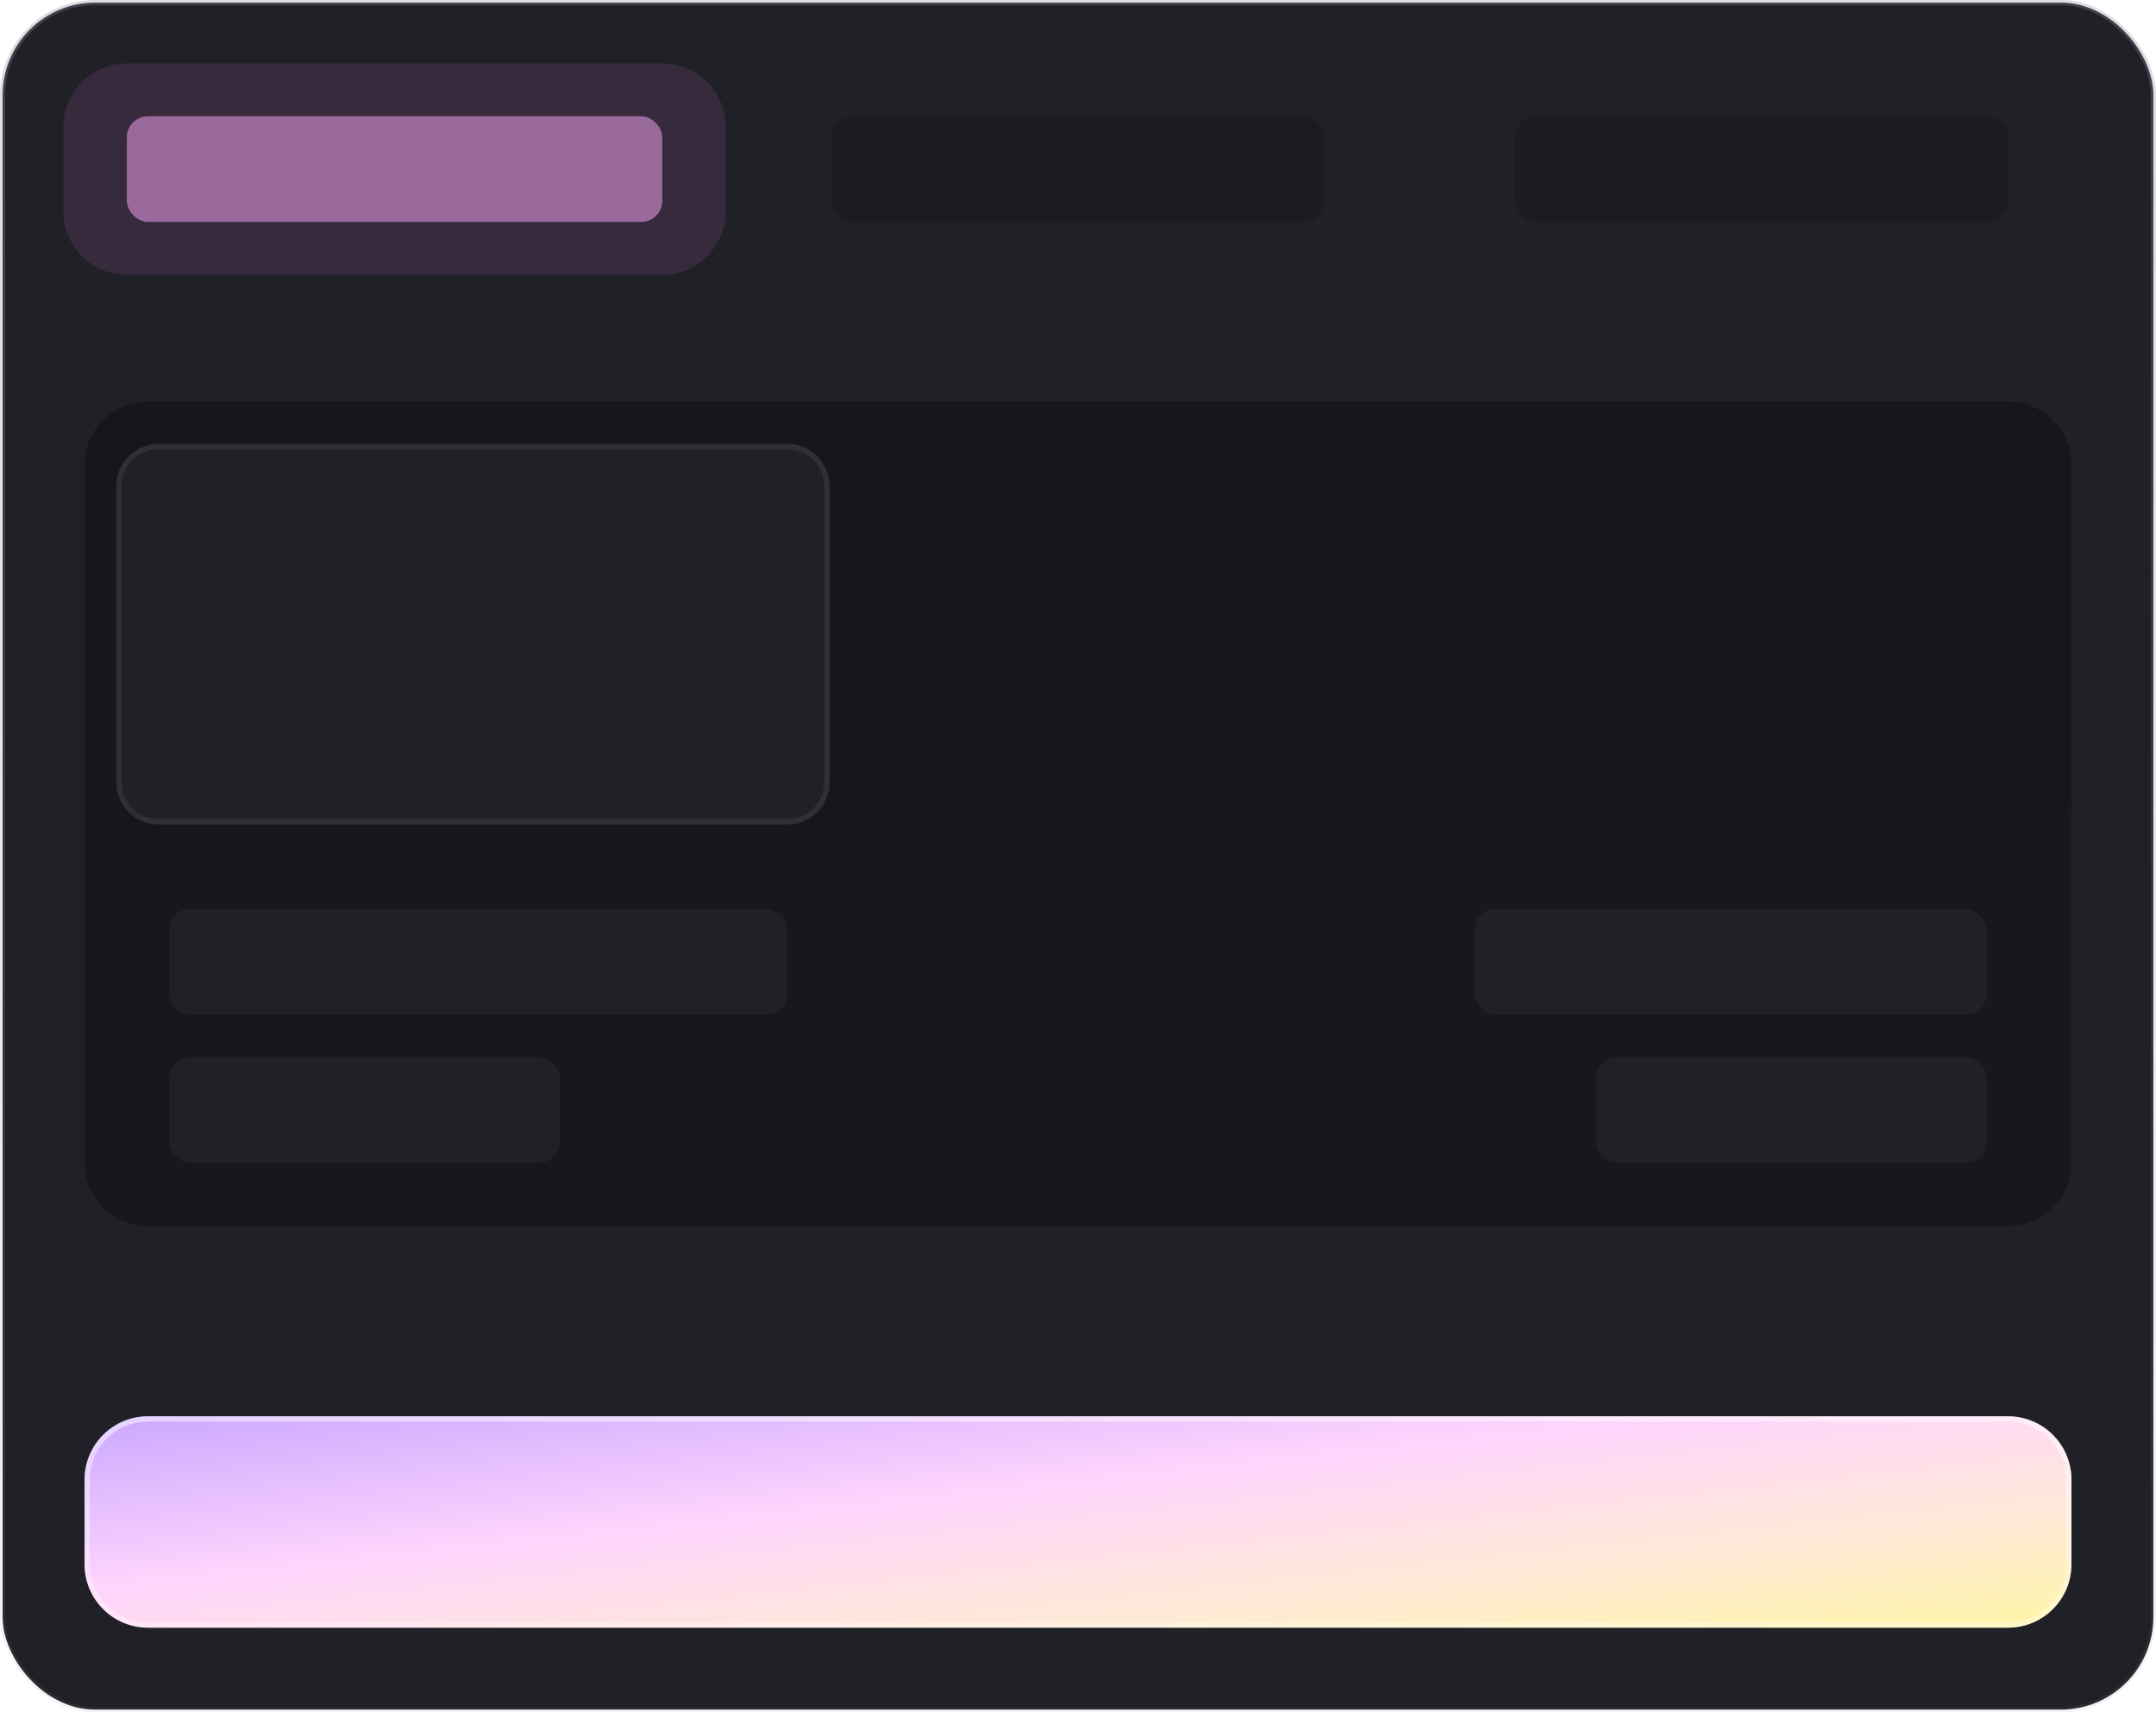 <svg width="204" height="162" viewBox="0 0 204 162" fill="none" xmlns="http://www.w3.org/2000/svg">
<rect x="0.25" y="0.25" width="203.5" height="161.5" rx="8.75" fill="#202027"/>
<rect x="0.25" y="0.25" width="203.5" height="161.5" rx="8.75" stroke="url(#paint0_linear_497_7241)" stroke-width="0.5"/>
<path d="M6 12C6 8.686 8.686 6 12 6H62.667C65.98 6 68.667 8.686 68.667 12V20C68.667 23.314 65.98 26 62.667 26H12C8.686 26 6 23.314 6 20V12Z" fill="#FD82FF" fill-opacity="0.1"/>
<rect opacity="0.5" x="12" y="11" width="50.667" height="10" rx="2" fill="#FFABFE"/>
<rect opacity="0.5" x="78.667" y="11" width="46.667" height="10" rx="2" fill="#16161B"/>
<rect opacity="0.5" x="143.333" y="11" width="46.667" height="10" rx="2" fill="#16161B"/>
<path d="M8 44C8 40.686 10.686 38 14 38H190C193.314 38 196 40.686 196 44V110C196 113.314 193.314 116 190 116H14C10.686 116 8 113.314 8 110V44Z" fill="#0F0F12" fill-opacity="0.5"/>
<path d="M8 44C8 40.686 10.686 38 14 38H190C193.314 38 196 40.686 196 44V74C196 77.314 193.314 80 190 80H14C10.686 80 8 77.314 8 74V44Z" fill="#16161B"/>
<g filter="url(#filter0_i_497_7241)">
<path d="M11 45C11 42.791 12.791 41 15 41H74.5C76.709 41 78.5 42.791 78.5 45V73C78.5 75.209 76.709 77 74.5 77H15C12.791 77 11 75.209 11 73V45Z" fill="#202027"/>
<path d="M15 41.25H74.5C76.571 41.25 78.25 42.929 78.25 45V73C78.25 75.071 76.571 76.75 74.5 76.75H15C12.929 76.75 11.25 75.071 11.25 73V45C11.25 42.929 12.929 41.25 15 41.25Z" stroke="#8B8A9E" stroke-opacity="0.15" stroke-width="0.5"/>
</g>
<g filter="url(#filter1_ii_497_7241)">
<rect width="109.5" height="18" transform="translate(78.5 42)" fill="#16161B"/>
</g>
<rect x="16" y="86" width="58.5" height="10" rx="2" fill="#202027"/>
<rect x="139.5" y="86" width="48.5" height="10" rx="2" fill="#202027"/>
<rect x="16" y="100" width="37" height="10" rx="2" fill="#202027"/>
<rect x="151" y="100" width="37" height="10" rx="2" fill="#202027"/>
<g filter="url(#filter2_ii_497_7241)">
<path d="M8 136C8 132.686 10.686 130 14 130H190C193.314 130 196 132.686 196 136V144C196 147.314 193.314 150 190 150H14C10.686 150 8 147.314 8 144V136Z" fill="url(#paint1_linear_497_7241)"/>
<path d="M14 130.25H190C193.176 130.25 195.75 132.824 195.75 136V144C195.75 147.176 193.176 149.75 190 149.75H14C10.824 149.75 8.25 147.176 8.25 144V136C8.25 132.824 10.824 130.25 14 130.25Z" stroke="url(#paint2_linear_497_7241)" stroke-width="0.5"/>
</g>
<defs>
<filter id="filter0_i_497_7241" x="11" y="41" width="67.5" height="37" filterUnits="userSpaceOnUse" color-interpolation-filters="sRGB">
<feFlood flood-opacity="0" result="BackgroundImageFix"/>
<feBlend mode="normal" in="SourceGraphic" in2="BackgroundImageFix" result="shape"/>
<feColorMatrix in="SourceAlpha" type="matrix" values="0 0 0 0 0 0 0 0 0 0 0 0 0 0 0 0 0 0 127 0" result="hardAlpha"/>
<feOffset dy="1"/>
<feGaussianBlur stdDeviation="0.5"/>
<feComposite in2="hardAlpha" operator="arithmetic" k2="-1" k3="1"/>
<feColorMatrix type="matrix" values="0 0 0 0 0.545 0 0 0 0 0.541 0 0 0 0 0.62 0 0 0 0.1 0"/>
<feBlend mode="normal" in2="shape" result="effect1_innerShadow_497_7241"/>
</filter>
<filter id="filter1_ii_497_7241" x="78.5" y="42" width="109.5" height="18" filterUnits="userSpaceOnUse" color-interpolation-filters="sRGB">
<feFlood flood-opacity="0" result="BackgroundImageFix"/>
<feBlend mode="normal" in="SourceGraphic" in2="BackgroundImageFix" result="shape"/>
<feColorMatrix in="SourceAlpha" type="matrix" values="0 0 0 0 0 0 0 0 0 0 0 0 0 0 0 0 0 0 127 0" result="hardAlpha"/>
<feOffset dy="-1"/>
<feComposite in2="hardAlpha" operator="arithmetic" k2="-1" k3="1"/>
<feColorMatrix type="matrix" values="0 0 0 0 0.059 0 0 0 0 0.059 0 0 0 0 0.071 0 0 0 1 0"/>
<feBlend mode="normal" in2="shape" result="effect1_innerShadow_497_7241"/>
<feColorMatrix in="SourceAlpha" type="matrix" values="0 0 0 0 0 0 0 0 0 0 0 0 0 0 0 0 0 0 127 0" result="hardAlpha"/>
<feOffset dy="-0.5"/>
<feComposite in2="hardAlpha" operator="arithmetic" k2="-1" k3="1"/>
<feColorMatrix type="matrix" values="0 0 0 0 0.545 0 0 0 0 0.541 0 0 0 0 0.62 0 0 0 0.25 0"/>
<feBlend mode="normal" in2="effect1_innerShadow_497_7241" result="effect2_innerShadow_497_7241"/>
</filter>
<filter id="filter2_ii_497_7241" x="8" y="130" width="188" height="22" filterUnits="userSpaceOnUse" color-interpolation-filters="sRGB">
<feFlood flood-opacity="0" result="BackgroundImageFix"/>
<feBlend mode="normal" in="SourceGraphic" in2="BackgroundImageFix" result="shape"/>
<feColorMatrix in="SourceAlpha" type="matrix" values="0 0 0 0 0 0 0 0 0 0 0 0 0 0 0 0 0 0 127 0" result="hardAlpha"/>
<feOffset dy="2"/>
<feGaussianBlur stdDeviation="3"/>
<feComposite in2="hardAlpha" operator="arithmetic" k2="-1" k3="1"/>
<feColorMatrix type="matrix" values="0 0 0 0 1 0 0 0 0 1 0 0 0 0 1 0 0 0 0.5 0"/>
<feBlend mode="normal" in2="shape" result="effect1_innerShadow_497_7241"/>
<feColorMatrix in="SourceAlpha" type="matrix" values="0 0 0 0 0 0 0 0 0 0 0 0 0 0 0 0 0 0 127 0" result="hardAlpha"/>
<feOffset dy="2"/>
<feGaussianBlur stdDeviation="1"/>
<feComposite in2="hardAlpha" operator="arithmetic" k2="-1" k3="1"/>
<feColorMatrix type="matrix" values="0 0 0 0 1 0 0 0 0 1 0 0 0 0 1 0 0 0 0.25 0"/>
<feBlend mode="normal" in2="effect1_innerShadow_497_7241" result="effect2_innerShadow_497_7241"/>
</filter>
<linearGradient id="paint0_linear_497_7241" x1="102" y1="0" x2="102" y2="162" gradientUnits="userSpaceOnUse">
<stop stop-color="#8B8A9E" stop-opacity="0.3"/>
<stop offset="1" stop-color="#8B8A9E" stop-opacity="0.1"/>
</linearGradient>
<linearGradient id="paint1_linear_497_7241" x1="196" y1="150" x2="191.704" y2="110.182" gradientUnits="userSpaceOnUse">
<stop offset="0.024" stop-color="#FFF4AB"/>
<stop offset="0.248" stop-color="#FFEBD4"/>
<stop offset="0.596" stop-color="#FFD4FD"/>
<stop offset="0.97" stop-color="#CEABFF"/>
</linearGradient>
<linearGradient id="paint2_linear_497_7241" x1="102.931" y1="130" x2="102.931" y2="150" gradientUnits="userSpaceOnUse">
<stop stop-color="white" stop-opacity="0.5"/>
<stop offset="1" stop-color="white" stop-opacity="0.3"/>
</linearGradient>
</defs>
</svg>
